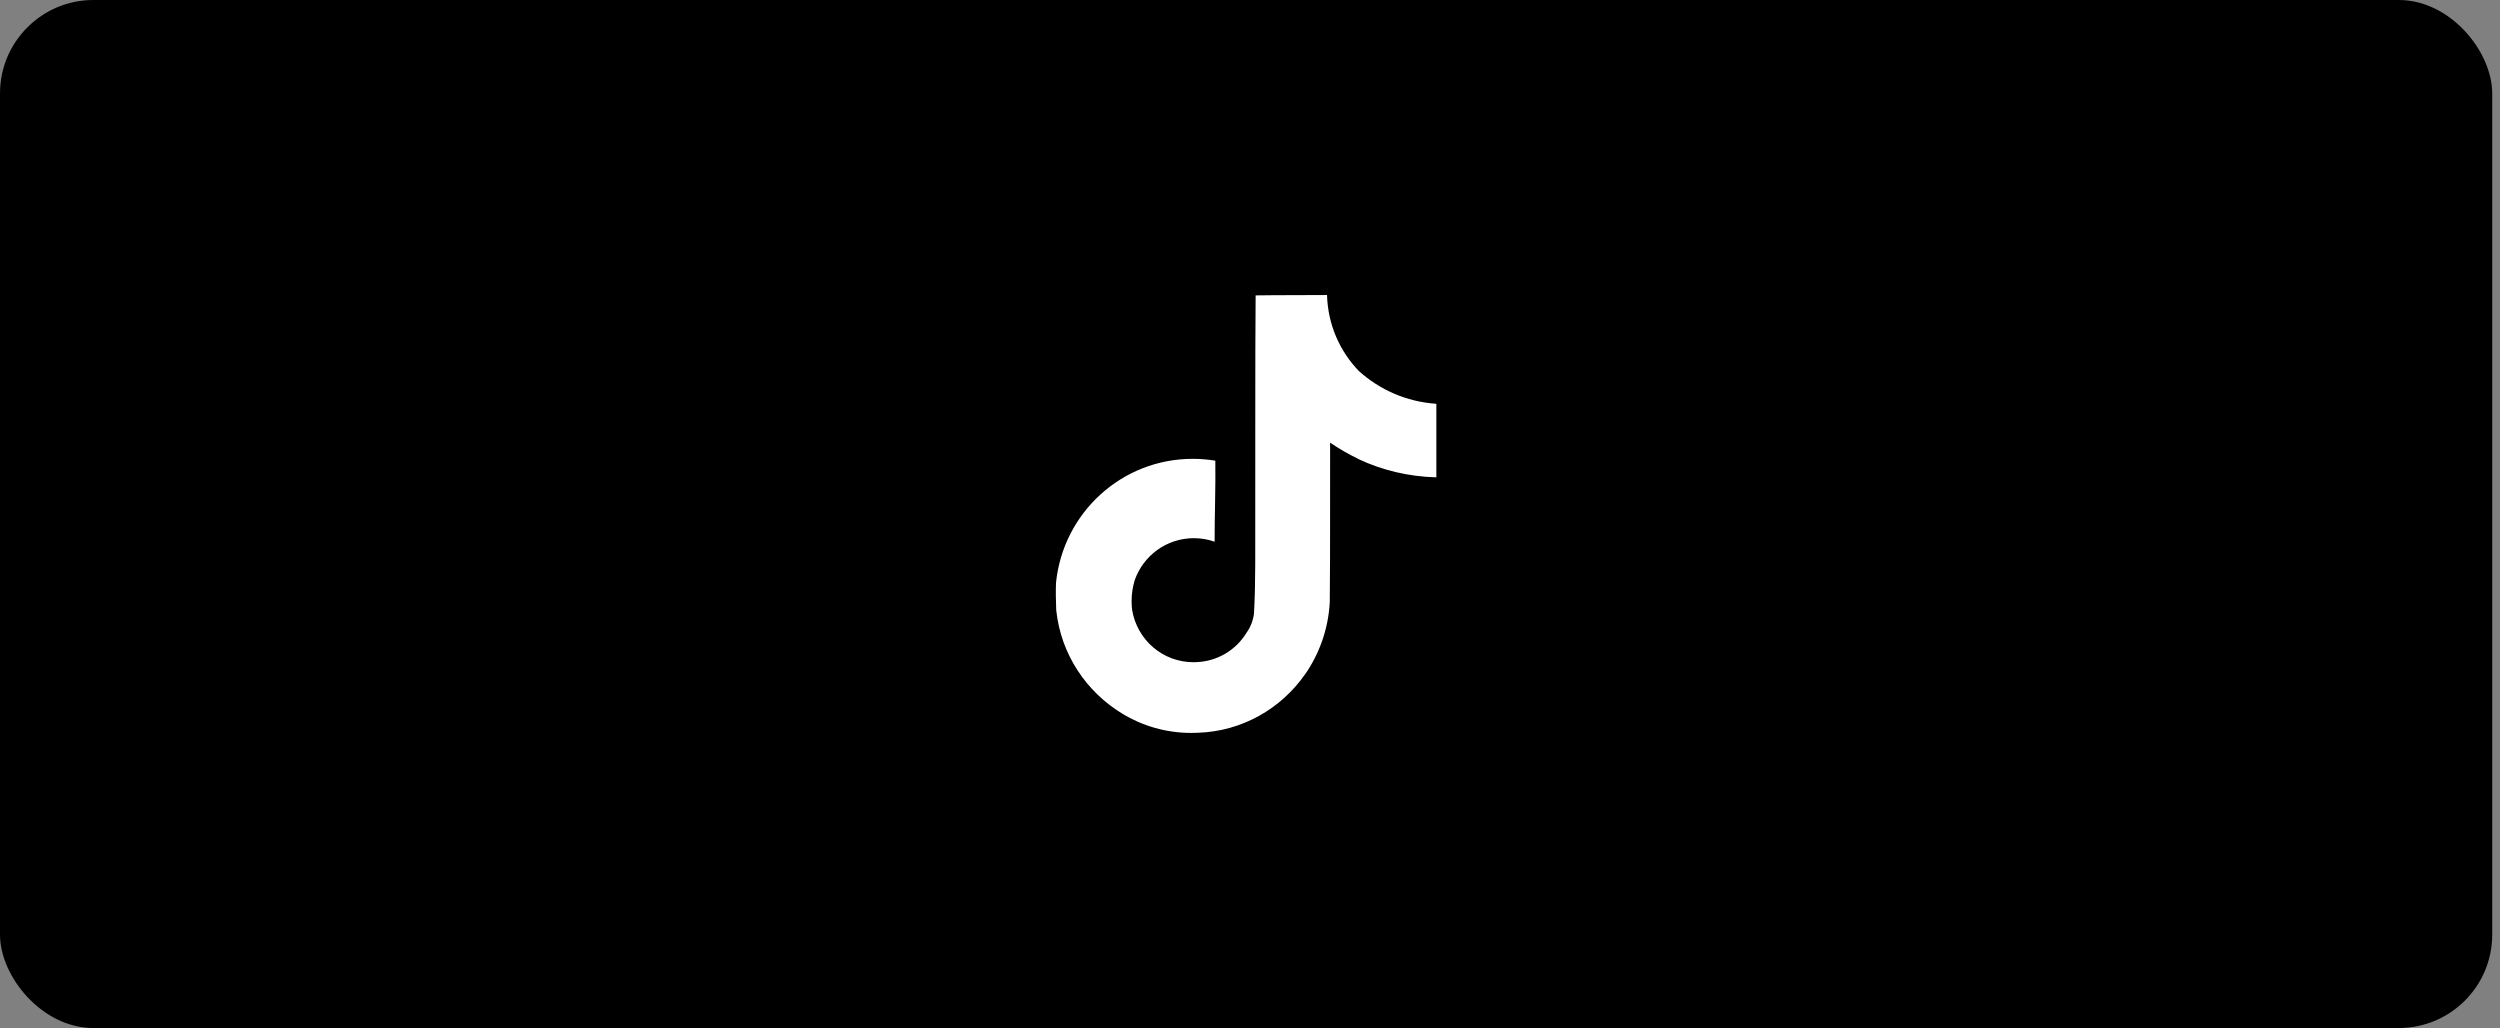 <svg width="107" height="44" viewBox="0 0 107 44" fill="none" xmlns="http://www.w3.org/2000/svg">
<rect x="0" y="0" width="107" height="44" fill="#808080" stroke="none"/>
<rect width="106.667" height="44" rx="4" fill="black"/>
<g clip-path="url(#clip0_60_1320)">
<path d="M53.743 12.643C54.766 12.627 55.782 12.636 56.797 12.627C56.831 13.897 57.346 15.039 58.165 15.886L58.164 15.884C59.046 16.679 60.193 17.194 61.458 17.281L61.476 17.282V20.43C60.281 20.4 59.157 20.124 58.144 19.651L58.195 19.672C57.705 19.436 57.291 19.194 56.897 18.924L56.929 18.946C56.922 21.226 56.937 23.507 56.914 25.779C56.849 26.938 56.464 27.994 55.847 28.876L55.859 28.856C54.827 30.335 53.154 31.306 51.252 31.363H51.244C51.167 31.367 51.076 31.369 50.985 31.369C49.904 31.369 48.893 31.067 48.032 30.544L48.057 30.559C46.489 29.616 45.408 28.002 45.208 26.125L45.206 26.099C45.19 25.709 45.182 25.318 45.198 24.936C45.504 21.949 48.007 19.638 51.049 19.638C51.391 19.638 51.726 19.668 52.051 19.723L52.016 19.718C52.032 20.874 51.985 22.03 51.985 23.186C51.721 23.09 51.416 23.034 51.097 23.034C49.93 23.034 48.937 23.781 48.569 24.823L48.564 24.841C48.481 25.108 48.432 25.415 48.432 25.733C48.432 25.861 48.441 25.989 48.456 26.114L48.454 26.099C48.662 27.378 49.758 28.343 51.08 28.343C51.118 28.343 51.156 28.342 51.193 28.34H51.187C52.102 28.312 52.896 27.821 53.344 27.094L53.351 27.082C53.517 26.85 53.632 26.569 53.67 26.263L53.671 26.254C53.749 24.856 53.717 23.466 53.725 22.068C53.732 18.921 53.717 15.781 53.741 12.641L53.743 12.643Z" fill="white"/>
</g>
<defs>
<clipPath id="clip0_60_1320">
<rect width="20" height="20" fill="white" transform="translate(43.333 12)"/>
</clipPath>
</defs>
</svg>

